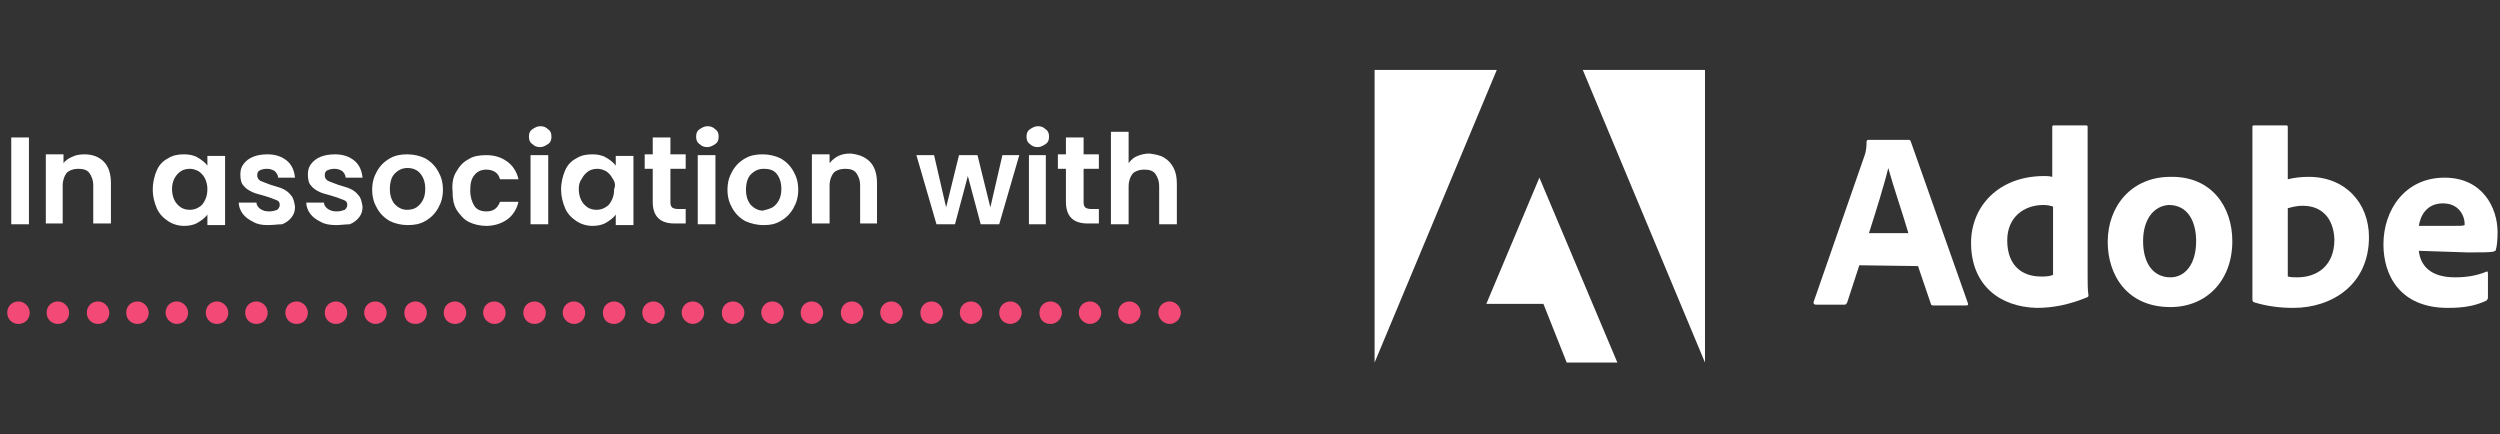 <?xml version="1.0" encoding="utf-8"?>
<!-- Generator: Adobe Illustrator 25.4.1, SVG Export Plug-In . SVG Version: 6.00 Build 0)  -->
<svg version="1.1" id="Layer_1" xmlns="http://www.w3.org/2000/svg" xmlns:xlink="http://www.w3.org/1999/xlink" x="0px" y="0px"
	 viewBox="0 0 311 54" style="enable-background:new 0 0 311 54;" xml:space="preserve">
<rect x="0" y="0" width="311" height="54" fill="#333333" stroke="none"/>
<style type="text/css">
	.st0{fill:#F24976;}
	.st1{fill:#FFFFFF;}
</style>
<g id="Layer_2_1_">
</g>
<g id="Layer_2_2_">
</g>
<g id="Layer_3">
</g>
<path class="st0" d="M0.9,38.9c0-0.8,0.6-1.4,1.4-1.4l0,0c0.8,0,1.4,0.7,1.4,1.4l0,0c0,0.8-0.6,1.4-1.4,1.4l0,0
	C1.5,40.3,0.9,39.7,0.9,38.9z"/>
<path class="st0" d="M114.5,38.9c0-0.8,0.6-1.4,1.4-1.4l0,0c0.8,0,1.4,0.7,1.4,1.4l0,0c0,0.8-0.7,1.4-1.4,1.4l0,0
	C115,40.3,114.5,39.7,114.5,38.9z"/>
<path class="st0" d="M109.5,38.9c0-0.8,0.6-1.4,1.4-1.4l0,0c0.8,0,1.4,0.7,1.4,1.4l0,0c0,0.8-0.7,1.4-1.4,1.4l0,0
	C110.2,40.3,109.5,39.7,109.5,38.9z"/>
<path class="st0" d="M104.6,38.9c0-0.8,0.6-1.4,1.4-1.4l0,0c0.8,0,1.4,0.7,1.4,1.4l0,0c0,0.8-0.7,1.4-1.4,1.4l0,0
	C105.2,40.3,104.6,39.7,104.6,38.9z"/>
<path class="st0" d="M99.6,38.9c0-0.8,0.6-1.4,1.4-1.4l0,0c0.8,0,1.4,0.7,1.4,1.4l0,0c0,0.8-0.7,1.4-1.4,1.4l0,0
	C100.2,40.3,99.6,39.7,99.6,38.9z"/>
<path class="st0" d="M94.7,38.9c0-0.8,0.6-1.4,1.4-1.4l0,0c0.8,0,1.4,0.7,1.4,1.4l0,0c0,0.8-0.7,1.4-1.4,1.4l0,0
	C95.4,40.3,94.7,39.7,94.7,38.9z"/>
<path class="st0" d="M89.8,38.9c0-0.8,0.6-1.4,1.4-1.4l0,0c0.8,0,1.4,0.7,1.4,1.4l0,0c0,0.8-0.7,1.4-1.4,1.4l0,0
	C90.3,40.3,89.8,39.7,89.8,38.9z"/>
<path class="st0" d="M84.8,38.9c0-0.8,0.6-1.4,1.4-1.4l0,0c0.8,0,1.4,0.7,1.4,1.4l0,0c0,0.8-0.7,1.4-1.4,1.4l0,0
	C85.5,40.3,84.8,39.7,84.8,38.9z"/>
<path class="st0" d="M79.9,38.9c0-0.8,0.6-1.4,1.4-1.4l0,0c0.8,0,1.4,0.7,1.4,1.4l0,0c0,0.8-0.7,1.4-1.4,1.4l0,0
	C80.5,40.3,79.9,39.7,79.9,38.9z"/>
<path class="st0" d="M75,38.9c0-0.8,0.6-1.4,1.4-1.4l0,0c0.8,0,1.4,0.7,1.4,1.4l0,0c0,0.8-0.7,1.4-1.4,1.4l0,0
	C75.5,40.3,75,39.7,75,38.9z"/>
<path class="st0" d="M70,38.9c0-0.8,0.6-1.4,1.4-1.4l0,0c0.8,0,1.4,0.7,1.4,1.4l0,0c0,0.8-0.6,1.4-1.4,1.4l0,0
	C70.7,40.3,70,39.7,70,38.9z"/>
<path class="st0" d="M65.1,38.9c0-0.8,0.6-1.4,1.4-1.4l0,0c0.8,0,1.4,0.7,1.4,1.4l0,0c0,0.8-0.6,1.4-1.4,1.4l0,0
	C65.7,40.3,65.1,39.7,65.1,38.9z"/>
<path class="st0" d="M144.1,38.9c0-0.8,0.6-1.4,1.4-1.4l0,0c0.8,0,1.4,0.7,1.4,1.4l0,0c0,0.8-0.7,1.4-1.4,1.4l0,0
	C144.8,40.3,144.1,39.7,144.1,38.9z"/>
<path class="st0" d="M139.1,38.9c0-0.8,0.6-1.4,1.4-1.4l0,0c0.8,0,1.4,0.7,1.4,1.4l0,0c0,0.8-0.7,1.4-1.4,1.4l0,0
	C139.7,40.3,139.1,39.7,139.1,38.9z"/>
<path class="st0" d="M134.2,38.9c0-0.8,0.6-1.4,1.4-1.4l0,0c0.8,0,1.4,0.7,1.4,1.4l0,0c0,0.8-0.7,1.4-1.4,1.4l0,0
	C134.9,40.3,134.2,39.7,134.2,38.9z"/>
<path class="st0" d="M129.3,38.9c0-0.8,0.6-1.4,1.4-1.4l0,0c0.8,0,1.4,0.7,1.4,1.4l0,0c0,0.8-0.7,1.4-1.4,1.4l0,0
	C129.8,40.3,129.3,39.7,129.3,38.9z"/>
<path class="st0" d="M124.3,38.9c0-0.8,0.6-1.4,1.4-1.4l0,0c0.8,0,1.4,0.7,1.4,1.4l0,0c0,0.8-0.7,1.4-1.4,1.4l0,0
	C124.9,40.3,124.3,39.7,124.3,38.9z"/>
<path class="st0" d="M119.4,38.9c0-0.8,0.6-1.4,1.4-1.4l0,0c0.8,0,1.4,0.7,1.4,1.4l0,0c0,0.8-0.6,1.4-1.4,1.4l0,0
	C120.1,40.3,119.4,39.7,119.4,38.9z"/>
<path class="st0" d="M60.1,38.9c0-0.8,0.6-1.4,1.4-1.4l0,0c0.8,0,1.4,0.7,1.4,1.4l0,0c0,0.8-0.6,1.4-1.4,1.4l0,0
	C60.8,40.3,60.1,39.7,60.1,38.9z"/>
<path class="st0" d="M55.2,38.9c0-0.8,0.6-1.4,1.4-1.4l0,0c0.8,0,1.4,0.7,1.4,1.4l0,0c0,0.8-0.6,1.4-1.4,1.4l0,0
	C55.8,40.3,55.2,39.7,55.2,38.9z"/>
<path class="st0" d="M50.3,38.9c0-0.8,0.6-1.4,1.4-1.4l0,0c0.8,0,1.4,0.7,1.4,1.4l0,0c0,0.8-0.6,1.4-1.4,1.4l0,0
	C50.8,40.3,50.3,39.7,50.3,38.9z"/>
<path class="st0" d="M45.3,38.9c0-0.8,0.6-1.4,1.4-1.4l0,0c0.8,0,1.4,0.7,1.4,1.4l0,0c0,0.8-0.6,1.4-1.4,1.4l0,0
	C46,40.3,45.3,39.7,45.3,38.9z"/>
<path class="st0" d="M40.4,38.9c0-0.8,0.6-1.4,1.4-1.4l0,0c0.8,0,1.4,0.7,1.4,1.4l0,0c0,0.8-0.6,1.4-1.4,1.4l0,0
	C41,40.3,40.4,39.7,40.4,38.9z"/>
<path class="st0" d="M35.5,38.9c0-0.8,0.6-1.4,1.4-1.4l0,0c0.8,0,1.4,0.7,1.4,1.4l0,0c0,0.8-0.6,1.4-1.4,1.4l0,0
	C36.1,40.3,35.5,39.7,35.5,38.9z"/>
<path class="st0" d="M30.5,38.9c0-0.8,0.6-1.4,1.4-1.4l0,0c0.8,0,1.4,0.7,1.4,1.4l0,0c0,0.8-0.6,1.4-1.4,1.4l0,0
	C31.1,40.3,30.5,39.7,30.5,38.9z"/>
<path class="st0" d="M25.6,38.9c0-0.8,0.6-1.4,1.4-1.4l0,0c0.8,0,1.4,0.7,1.4,1.4l0,0c0,0.8-0.6,1.4-1.4,1.4l0,0
	C26.2,40.3,25.6,39.7,25.6,38.9z"/>
<path class="st0" d="M20.6,38.9c0-0.8,0.6-1.4,1.4-1.4l0,0c0.8,0,1.4,0.7,1.4,1.4l0,0c0,0.8-0.6,1.4-1.4,1.4l0,0
	C21.3,40.3,20.6,39.7,20.6,38.9z"/>
<path class="st0" d="M15.7,38.9c0-0.8,0.6-1.4,1.4-1.4l0,0c0.8,0,1.4,0.7,1.4,1.4l0,0c0,0.8-0.6,1.4-1.4,1.4l0,0
	C16.3,40.3,15.7,39.7,15.7,38.9z"/>
<path class="st0" d="M10.8,38.9c0-0.8,0.6-1.4,1.4-1.4l0,0c0.8,0,1.4,0.7,1.4,1.4l0,0c0,0.8-0.6,1.4-1.4,1.4l0,0
	C11.4,40.3,10.8,39.7,10.8,38.9z"/>
<path class="st0" d="M5.8,38.9c0-0.8,0.6-1.4,1.4-1.4l0,0c0.8,0,1.4,0.7,1.4,1.4l0,0c0,0.8-0.6,1.4-1.4,1.4l0,0
	C6.4,40.3,5.8,39.7,5.8,38.9z"/>
<g>
	<path class="st1" d="M3.6,17.1v10.8H1.4V17.1H3.6z"/>
	<path class="st1" d="M12.9,20.1c0.6,0.6,0.9,1.5,0.9,2.7v5h-2.2v-4.7c0-0.7-0.2-1.2-0.5-1.6S10.3,21,9.7,21c-0.6,0-1.1,0.2-1.4,0.5
		c-0.3,0.4-0.5,0.9-0.5,1.6v4.7H5.7v-8.6h2.2v1.1C8.1,20,8.5,19.7,9,19.5c0.4-0.2,0.9-0.3,1.5-0.3C11.5,19.2,12.3,19.5,12.9,20.1z"
		/>
	<path class="st1" d="M19.5,21.2c0.3-0.7,0.8-1.2,1.4-1.5c0.6-0.4,1.3-0.5,2-0.5c0.6,0,1.2,0.1,1.7,0.4s0.9,0.6,1.2,1v-1.2H28V28
		h-2.2v-1.3c-0.3,0.4-0.7,0.7-1.2,1s-1.1,0.4-1.7,0.4c-0.7,0-1.4-0.2-2-0.6s-1.1-0.9-1.4-1.6S19,24.4,19,23.6
		C19,22.7,19.2,21.9,19.5,21.2z M25.5,22.2c-0.2-0.4-0.5-0.7-0.8-0.9C24.3,21.1,24,21,23.6,21s-0.8,0.1-1.1,0.3s-0.6,0.5-0.8,0.9
		c-0.2,0.4-0.3,0.8-0.3,1.3s0.1,1,0.3,1.4c0.2,0.4,0.5,0.7,0.8,0.9s0.7,0.3,1.1,0.3s0.8-0.1,1.1-0.3c0.4-0.2,0.6-0.5,0.8-0.9
		c0.2-0.4,0.3-0.8,0.3-1.4C25.8,23.1,25.7,22.6,25.5,22.2z"/>
	<path class="st1" d="M31.5,27.6c-0.6-0.3-1-0.6-1.3-1s-0.5-0.9-0.5-1.4h2.2c0,0.3,0.2,0.6,0.5,0.8s0.6,0.3,1.1,0.3
		c0.4,0,0.7-0.1,1-0.2c0.2-0.2,0.3-0.4,0.3-0.6c0-0.3-0.1-0.5-0.4-0.6c-0.3-0.1-0.7-0.3-1.4-0.5c-0.6-0.2-1.2-0.3-1.6-0.5
		s-0.8-0.4-1.1-0.8c-0.3-0.3-0.4-0.8-0.4-1.4c0-0.5,0.1-0.9,0.4-1.3s0.7-0.7,1.2-0.9s1.1-0.3,1.8-0.3c1,0,1.8,0.3,2.4,0.8
		c0.6,0.5,0.9,1.2,1,2.1h-2.1c0-0.3-0.2-0.6-0.4-0.8c-0.3-0.2-0.6-0.3-1-0.3s-0.7,0.1-0.9,0.2S32,21.5,32,21.8
		c0,0.3,0.1,0.5,0.4,0.7c0.3,0.1,0.7,0.3,1.3,0.5s1.1,0.3,1.5,0.5s0.7,0.4,1,0.8c0.3,0.3,0.4,0.8,0.5,1.4c0,0.5-0.1,0.9-0.4,1.3
		c-0.3,0.4-0.7,0.7-1.2,0.9c-0.5,0-1.1,0.1-1.8,0.1S32,27.9,31.5,27.6z"/>
	<path class="st1" d="M39.9,27.6c-0.6-0.3-1-0.6-1.3-1s-0.5-0.9-0.5-1.4h2.2c0,0.3,0.2,0.6,0.5,0.8s0.6,0.3,1.1,0.3
		c0.4,0,0.7-0.1,1-0.2c0.2-0.2,0.3-0.4,0.3-0.6c0-0.3-0.1-0.5-0.4-0.6c-0.3-0.1-0.7-0.3-1.4-0.5c-0.6-0.2-1.2-0.3-1.6-0.5
		c-0.4-0.2-0.8-0.4-1.1-0.8c-0.3-0.3-0.4-0.8-0.4-1.4c0-0.5,0.1-0.9,0.4-1.3c0.3-0.4,0.7-0.7,1.2-0.9s1.1-0.3,1.8-0.3
		c1,0,1.8,0.3,2.4,0.8c0.6,0.5,0.9,1.2,1,2.1H43c0-0.3-0.2-0.6-0.4-0.8c-0.3-0.2-0.6-0.3-1-0.3s-0.7,0.1-0.9,0.2s-0.3,0.3-0.3,0.6
		c0,0.3,0.1,0.5,0.4,0.7c0.3,0.1,0.7,0.3,1.3,0.5s1.1,0.3,1.5,0.5s0.7,0.4,1,0.8c0.3,0.3,0.4,0.8,0.5,1.4c0,0.5-0.1,0.9-0.4,1.3
		c-0.3,0.4-0.7,0.7-1.2,0.9c-0.5,0-1.1,0.1-1.7,0.1C41.1,28,40.4,27.9,39.9,27.6z"/>
	<path class="st1" d="M48.5,27.5c-0.7-0.4-1.2-0.9-1.6-1.6c-0.4-0.7-0.6-1.4-0.6-2.3s0.2-1.6,0.6-2.3c0.4-0.7,0.9-1.2,1.6-1.6
		c0.7-0.4,1.4-0.5,2.2-0.5s1.6,0.2,2.2,0.5c0.7,0.4,1.2,0.9,1.6,1.6c0.4,0.7,0.6,1.4,0.6,2.3s-0.2,1.6-0.6,2.3
		c-0.4,0.7-0.9,1.2-1.6,1.6S51.5,28,50.7,28S49.1,27.8,48.5,27.5z M51.8,25.8c0.3-0.2,0.6-0.5,0.8-0.9s0.3-0.8,0.3-1.4
		c0-0.8-0.2-1.4-0.6-1.9s-1-0.7-1.6-0.7s-1.1,0.2-1.6,0.7c-0.4,0.4-0.6,1.1-0.6,1.9s0.2,1.4,0.6,1.9c0.4,0.4,0.9,0.7,1.5,0.7
		C51.1,26.1,51.5,26,51.8,25.8z"/>
	<path class="st1" d="M56.8,21.3c0.4-0.7,0.9-1.2,1.5-1.5c0.6-0.4,1.4-0.5,2.2-0.5c1.1,0,1.9,0.3,2.6,0.8c0.7,0.5,1.2,1.3,1.4,2.2
		h-2.3c-0.1-0.4-0.3-0.7-0.6-0.9c-0.3-0.2-0.7-0.3-1.1-0.3c-0.6,0-1.1,0.2-1.5,0.7s-0.5,1.1-0.5,1.9s0.2,1.4,0.5,1.9
		s0.9,0.7,1.5,0.7c0.9,0,1.4-0.4,1.7-1.2h2.3c-0.2,0.9-0.7,1.7-1.4,2.2s-1.6,0.8-2.6,0.8c-0.8,0-1.6-0.2-2.2-0.5s-1.1-0.9-1.5-1.5
		c-0.4-0.7-0.5-1.4-0.5-2.3C56.2,22.7,56.4,21.9,56.8,21.3z"/>
	<path class="st1" d="M66.2,17.9c-0.3-0.2-0.4-0.5-0.4-0.9s0.1-0.7,0.4-0.9c0.3-0.2,0.6-0.4,1-0.4s0.7,0.1,1,0.4
		c0.3,0.2,0.4,0.5,0.4,0.9s-0.1,0.7-0.4,0.9c-0.3,0.2-0.6,0.4-1,0.4C66.8,18.3,66.5,18.2,66.2,17.9z M68.2,19.3v8.6H66v-8.6H68.2z"
		/>
	<path class="st1" d="M70.3,21.2c0.3-0.7,0.8-1.2,1.4-1.5c0.6-0.4,1.3-0.5,2-0.5c0.6,0,1.2,0.1,1.7,0.4s0.9,0.6,1.2,1v-1.2h2.2V28
		h-2.2v-1.3c-0.3,0.4-0.7,0.7-1.2,1s-1.1,0.4-1.7,0.4c-0.7,0-1.4-0.2-2-0.6s-1.1-0.9-1.4-1.6s-0.5-1.5-0.5-2.3
		C69.8,22.7,70,21.9,70.3,21.2z M76.2,22.2c-0.2-0.4-0.5-0.7-0.8-0.9C75,21.1,74.7,21,74.3,21s-0.8,0.1-1.1,0.3s-0.6,0.5-0.8,0.9
		C72.1,22.6,72,23,72,23.5s0.1,1,0.3,1.4c0.2,0.4,0.5,0.7,0.8,0.9s0.7,0.3,1.1,0.3s0.8-0.1,1.1-0.3c0.4-0.2,0.6-0.5,0.8-0.9
		c0.2-0.4,0.3-0.8,0.3-1.4C76.6,23.1,76.5,22.6,76.2,22.2z"/>
	<path class="st1" d="M83.4,21.1v4.1c0,0.3,0.1,0.5,0.2,0.6S84,26,84.3,26h1v1.8h-1.4c-1.8,0-2.7-0.9-2.7-2.7V21h-1v-1.8h1v-2.1h2.2
		v2.1h1.9V21h-1.9V21.1z"/>
	<path class="st1" d="M87,17.9c-0.3-0.2-0.4-0.5-0.4-0.9s0.1-0.7,0.4-0.9c0.3-0.2,0.6-0.4,1-0.4s0.7,0.1,1,0.4
		c0.3,0.2,0.4,0.5,0.4,0.9s-0.1,0.7-0.4,0.9c-0.3,0.2-0.6,0.4-1,0.4S87.3,18.2,87,17.9z M89,19.3v8.6h-2.2v-8.6H89z"/>
	<path class="st1" d="M92.7,27.5c-0.7-0.4-1.2-0.9-1.6-1.6s-0.6-1.4-0.6-2.3s0.2-1.6,0.6-2.3c0.4-0.7,0.9-1.2,1.6-1.6
		s1.4-0.5,2.2-0.5c0.8,0,1.6,0.2,2.2,0.5c0.7,0.4,1.2,0.9,1.6,1.6s0.6,1.4,0.6,2.3s-0.2,1.6-0.6,2.3c-0.4,0.7-0.9,1.2-1.6,1.6
		S95.8,28,95,28C94.1,28,93.4,27.8,92.7,27.5z M96.1,25.8c0.3-0.2,0.6-0.5,0.8-0.9c0.2-0.4,0.3-0.8,0.3-1.4c0-0.8-0.2-1.4-0.6-1.9
		S95.6,21,95,21s-1.1,0.2-1.6,0.7c-0.4,0.4-0.6,1.1-0.6,1.9s0.2,1.4,0.6,1.9c0.4,0.4,0.9,0.7,1.5,0.7C95.3,26.1,95.7,26,96.1,25.8z"
		/>
	<path class="st1" d="M108.2,20.1c0.6,0.6,0.9,1.5,0.9,2.7v5H107v-4.7c0-0.7-0.2-1.2-0.5-1.6s-0.8-0.5-1.4-0.5s-1.1,0.2-1.4,0.5
		c-0.3,0.4-0.5,0.9-0.5,1.6v4.7H101v-8.6h2.2v1.1c0.3-0.4,0.7-0.7,1.1-0.9c0.4-0.2,0.9-0.3,1.5-0.3
		C106.8,19.2,107.6,19.5,108.2,20.1z"/>
	<path class="st1" d="M126.8,19.3l-2.5,8.6H122l-1.6-6l-1.6,6h-2.3l-2.5-8.6h2.2l1.5,6.5l1.6-6.5h2.3l1.6,6.5l1.5-6.5H126.8z"/>
	<path class="st1" d="M128.1,17.9c-0.3-0.2-0.4-0.5-0.4-0.9s0.1-0.7,0.4-0.9c0.3-0.2,0.6-0.4,1-0.4s0.7,0.1,1,0.4
		c0.3,0.2,0.4,0.5,0.4,0.9s-0.1,0.7-0.4,0.9c-0.3,0.2-0.6,0.4-1,0.4C128.7,18.3,128.4,18.2,128.1,17.9z M130.1,19.3v8.6H128v-8.6
		H130.1z"/>
	<path class="st1" d="M134.8,21.1v4.1c0,0.3,0.1,0.5,0.2,0.6s0.4,0.2,0.7,0.2h1v1.8h-1.4c-1.8,0-2.7-0.9-2.7-2.7V21h-1v-1.8h1v-2.1
		h2.2v2.1h1.9V21h-1.9V21.1z"/>
	<path class="st1" d="M144.8,19.6c0.5,0.3,0.9,0.7,1.2,1.3s0.4,1.2,0.4,2v5h-2.2v-4.7c0-0.7-0.2-1.2-0.5-1.6s-0.8-0.5-1.4-0.5
		c-0.6,0-1.1,0.2-1.4,0.5c-0.3,0.4-0.5,0.9-0.5,1.6v4.7h-2.2V16.4h2.2v3.9c0.3-0.4,0.6-0.7,1.1-0.9c0.5-0.2,1-0.3,1.5-0.3
		C143.7,19.2,144.3,19.3,144.8,19.6z"/>
</g>
<g>
	<path class="st1" d="M231.3,33l-1.5,4.6c-0.1,0.2-0.2,0.3-0.3,0.3h-3.6c-0.2,0-0.3-0.1-0.3-0.3l6.3-18.1c0.1-0.3,0.3-0.7,0.3-1.9
		c0-0.1,0.1-0.2,0.2-0.2h5c0.2,0,0.2,0,0.3,0.2l7.1,20.1c0.1,0.2,0,0.3-0.2,0.3h-4.1c-0.2,0-0.3-0.1-0.3-0.2l-1.6-4.7L231.3,33
		L231.3,33z M237.4,29c-0.6-2.1-1.9-5.9-2.5-8.1l0,0c-0.5,2.1-1.6,5.6-2.4,8.1H237.4z"/>
	<path class="st1" d="M245.2,30.2c0-4.5,3.4-8.3,9.1-8.3c0.3,0,0.6,0,1,0.1v-6.2c0-0.2,0.1-0.2,0.2-0.2h4c0.2,0,0.2,0.1,0.2,0.2
		v18.6c0,0.7,0,1.7,0.1,2.3c0,0.2,0,0.2-0.2,0.3c-2.2,0.9-4.2,1.3-6.2,1.3C248.8,38.2,245.2,35.5,245.2,30.2 M255.4,25.7
		c-0.3-0.1-0.7-0.2-1.2-0.2c-2.4,0-4.5,1.5-4.5,4.4c0,3.1,1.8,4.5,4.2,4.5c0.5,0,1,0,1.5-0.2V25.7z"/>
	<path class="st1" d="M277.7,30c0,4.9-3.2,8.2-7.7,8.2c-5.4,0-7.8-4-7.8-8.1c0-4.5,3-8.1,7.8-8.1C275.1,21.9,277.7,25.7,277.7,30
		 M266.6,30c0,2.8,1.3,4.5,3.4,4.5c1.8,0,3.2-1.6,3.2-4.5c0-2.4-1-4.5-3.4-4.5C268,25.6,266.6,27.2,266.6,30"/>
	<path class="st1" d="M284.3,15.6c0.3,0,0.3,0,0.3,0.3v6.4c0.8-0.2,1.7-0.3,2.6-0.3c4.6,0,7.5,3.3,7.5,7.5c0,5.9-4.6,8.8-9.4,8.8
		c-1.7,0-3.3-0.2-4.9-0.7c-0.1,0-0.2-0.2-0.2-0.3V15.8c0-0.2,0.1-0.2,0.2-0.2H284.3L284.3,15.6z M286.5,25.6c-1,0-1.4,0.2-1.9,0.3
		v8.5c0.4,0.1,0.8,0.1,1.2,0.1c2.4,0,4.6-1.4,4.6-4.7C290.3,27,288.7,25.6,286.5,25.6"/>
	<path class="st1" d="M300.9,31.2c0.2,1.8,1.4,3.3,4.5,3.3c1.4,0,2.7-0.2,3.9-0.7c0.1-0.1,0.2,0,0.2,0.2v3c0,0.2-0.1,0.3-0.2,0.4
		c-1.3,0.6-2.6,0.9-4.8,0.9c-5.9,0-8-4-8-7.9c0-4.3,2.7-8.3,7.6-8.3c4.7,0,6.6,3.7,6.6,6.8c0,1-0.1,1.8-0.2,2.1
		c0,0.2-0.1,0.2-0.3,0.3c-0.4,0.1-1.6,0.1-3.2,0.1L300.9,31.2L300.9,31.2z M305,28.1c1,0,1.4,0,1.6-0.1v-0.2c0-0.8-0.6-2.5-2.7-2.5
		c-2,0-2.8,1.5-3,2.8C300.9,28.1,305,28.1,305,28.1z"/>
	<polygon class="st1" points="196.9,8.7 212.1,8.7 212.1,45.1 	"/>
	<polygon class="st1" points="186.2,8.7 171,8.7 171,45.1 	"/>
	<polygon class="st1" points="191.5,22.1 201.2,45.1 194.9,45.1 192,37.8 184.9,37.8 	"/>
</g>
</svg>
